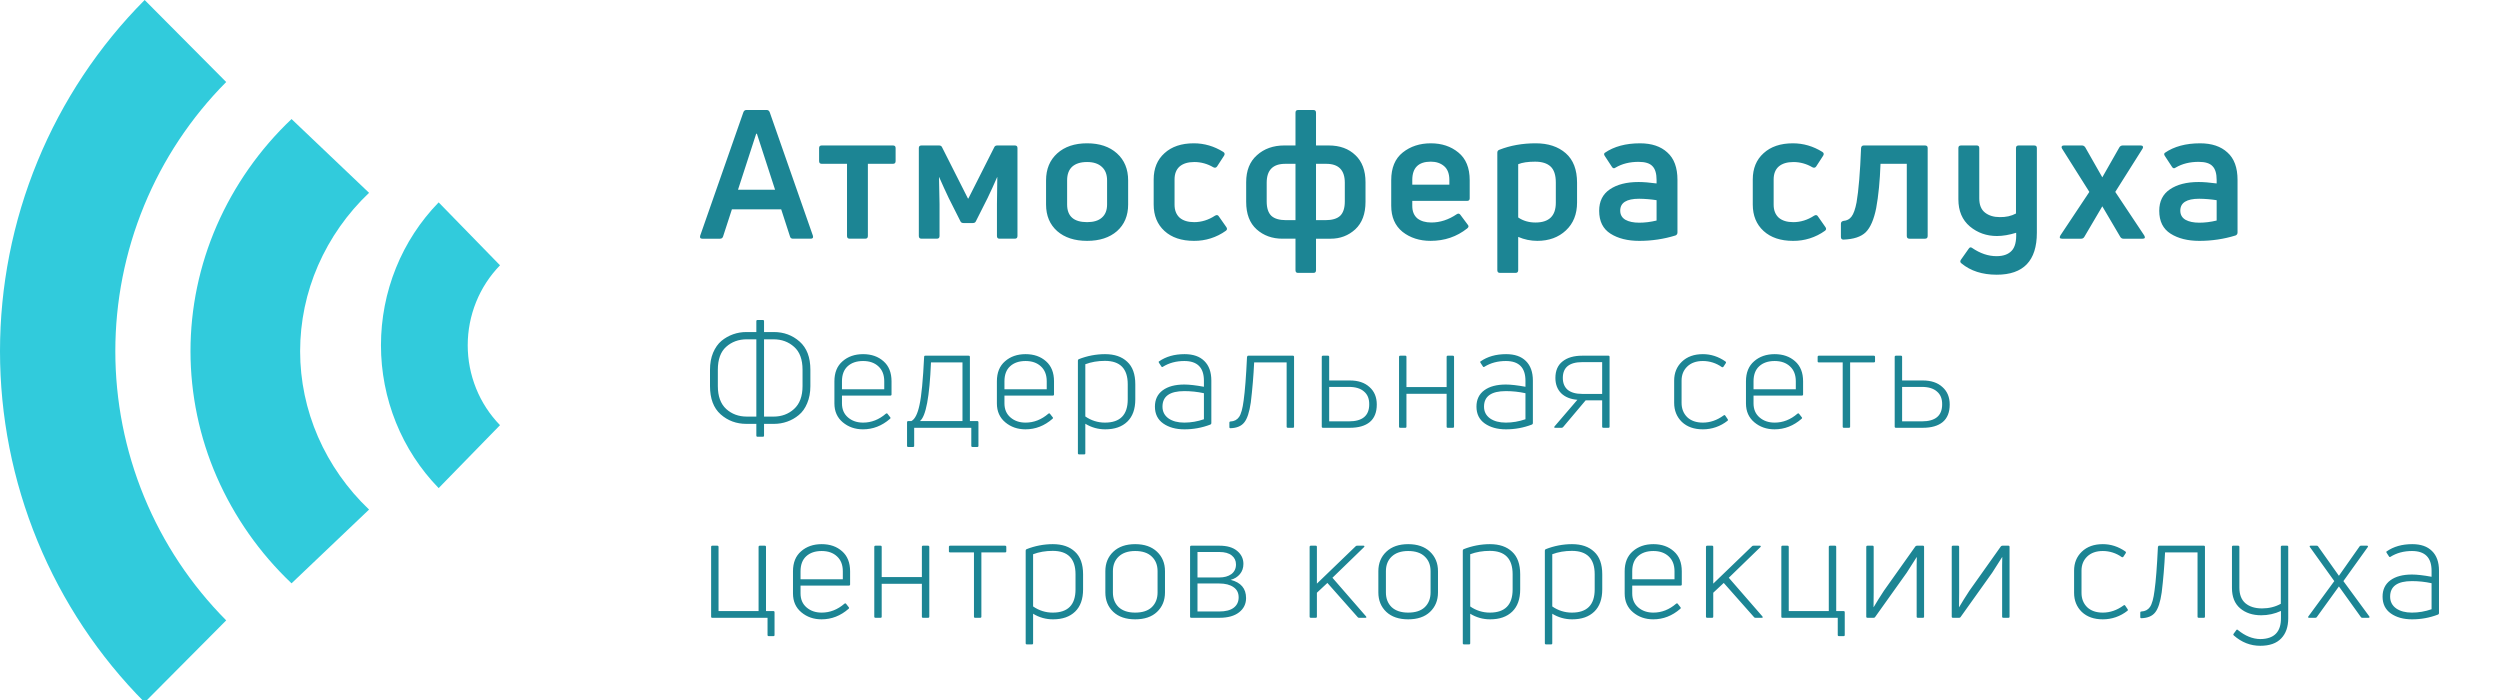 <svg width="250" height="70" viewBox="0 0 250 70" fill="none" xmlns="http://www.w3.org/2000/svg">
<g clip-path="url(#clip0_213_2)">
<path fill-rule="evenodd" clip-rule="evenodd" d="M3.76 54.125C6.238 60.145 9.876 65.62 14.465 70.238L22.62 62.037C19.103 58.498 16.315 54.301 14.415 49.687C10.572 40.355 10.572 29.884 14.415 20.552C16.315 15.938 19.103 11.741 22.62 8.202L14.465 0C9.876 4.618 6.238 10.092 3.76 16.113C-1.253 28.288 -1.253 41.95 3.76 54.125ZM21.675 47.683C23.431 51.697 25.974 55.319 29.154 58.333L36.906 50.956C34.737 48.899 33.002 46.429 31.804 43.69C30.622 40.973 30.012 38.06 30.012 35.119C30.014 32.169 30.624 29.252 31.804 26.548C33.002 23.809 34.737 21.339 36.906 19.282L29.154 11.905C25.974 14.919 23.431 18.541 21.675 22.555C19.941 26.539 19.049 30.808 19.049 35.119C19.052 39.443 19.946 43.72 21.675 47.683ZM39.596 42.255C40.58 44.697 42.03 46.923 43.866 48.81V48.809L50.002 42.517C48.975 41.462 48.163 40.216 47.612 38.85C46.492 36.075 46.492 32.973 47.612 30.198C48.163 28.832 48.975 27.586 50.002 26.531L43.866 20.238C42.031 22.124 40.58 24.351 39.596 26.792C38.606 29.244 38.096 31.871 38.096 34.524C38.096 37.173 38.605 39.798 39.596 42.255Z" fill="#31CBDC"/>
<path d="M76.292 43.675H75.746C75.671 43.675 75.634 43.633 75.634 43.549V42.387H74.64C73.641 42.387 72.783 42.07 72.064 41.435C71.354 40.801 71 39.858 71 38.607V36.97C71 36.336 71.103 35.77 71.308 35.276C71.523 34.772 71.803 34.376 72.148 34.086C72.495 33.801 72.888 33.579 73.31 33.428C73.73 33.278 74.173 33.204 74.64 33.204H75.634V32.126C75.634 32.042 75.671 32 75.746 32H76.292C76.367 32 76.404 32.042 76.404 32.126V33.204H77.384C78.383 33.204 79.241 33.522 79.96 34.156C80.679 34.791 81.038 35.729 81.038 36.97V38.608C81.038 39.252 80.931 39.826 80.716 40.33C80.511 40.825 80.231 41.217 79.876 41.506C79.532 41.794 79.138 42.018 78.714 42.164C78.294 42.314 77.851 42.388 77.384 42.388H76.404V43.55C76.404 43.634 76.367 43.675 76.292 43.675ZM71.784 38.607C71.784 39.624 72.064 40.39 72.624 40.903C73.184 41.407 73.87 41.659 74.682 41.659H75.634V33.931H74.682C73.861 33.931 73.17 34.183 72.61 34.687C72.06 35.182 71.784 35.942 71.784 36.969V38.607ZM76.404 33.931V41.66H77.356C78.159 41.66 78.84 41.408 79.4 40.904C79.97 40.391 80.254 39.625 80.254 38.608V36.97C80.254 35.944 79.974 35.183 79.414 34.688C78.854 34.184 78.168 33.932 77.356 33.932L76.404 33.931ZM89.153 38.131V39.447C89.153 39.522 89.111 39.559 89.027 39.559H84.197V40.343C84.197 40.931 84.397 41.398 84.799 41.743C85.2 42.089 85.704 42.261 86.311 42.261C87.141 42.261 87.902 41.963 88.593 41.365C88.668 41.318 88.723 41.328 88.761 41.393L89.013 41.715C89.069 41.771 89.064 41.827 88.999 41.883C88.196 42.583 87.295 42.933 86.297 42.933C85.513 42.933 84.841 42.7 84.281 42.233C83.721 41.766 83.441 41.137 83.441 40.343V38.131C83.441 37.263 83.711 36.596 84.253 36.129C84.794 35.653 85.48 35.415 86.311 35.415C87.141 35.415 87.823 35.653 88.355 36.129C88.887 36.596 89.153 37.263 89.153 38.131ZM88.425 38.131C88.425 37.487 88.229 36.988 87.837 36.633C87.454 36.278 86.946 36.101 86.311 36.101C85.658 36.101 85.14 36.278 84.757 36.633C84.384 36.979 84.197 37.478 84.197 38.131V38.929H88.425V38.131ZM91.306 44.697H90.83C90.746 44.697 90.704 44.66 90.704 44.585V42.233C90.704 42.149 90.746 42.107 90.83 42.107H91.138C91.493 41.92 91.764 41.384 91.95 40.497C92.146 39.61 92.3 38.01 92.412 35.695C92.412 35.611 92.45 35.569 92.524 35.569H96.864C96.948 35.569 96.99 35.611 96.99 35.695V42.107H97.732C97.807 42.107 97.844 42.149 97.844 42.233V44.585C97.844 44.66 97.807 44.697 97.732 44.697H97.256C97.172 44.697 97.13 44.66 97.13 44.585V42.78H91.418V44.586C91.418 44.661 91.381 44.697 91.306 44.697ZM93.098 36.241C92.958 39.685 92.59 41.641 91.992 42.107H96.248V36.241H93.098ZM105.401 38.131V39.447C105.401 39.522 105.359 39.559 105.275 39.559H100.445V40.343C100.445 40.931 100.645 41.398 101.047 41.743C101.448 42.089 101.952 42.261 102.559 42.261C103.389 42.261 104.15 41.963 104.841 41.365C104.915 41.318 104.971 41.328 105.009 41.393L105.261 41.715C105.317 41.771 105.312 41.827 105.247 41.883C104.444 42.583 103.543 42.933 102.545 42.933C101.761 42.933 101.089 42.7 100.529 42.233C99.969 41.766 99.689 41.137 99.689 40.343V38.131C99.689 37.263 99.959 36.596 100.501 36.129C101.042 35.653 101.728 35.415 102.559 35.415C103.389 35.415 104.071 35.653 104.603 36.129C105.135 36.596 105.401 37.263 105.401 38.131ZM104.673 38.131C104.673 37.487 104.477 36.988 104.085 36.633C103.702 36.278 103.193 36.101 102.559 36.101C101.905 36.101 101.387 36.278 101.005 36.633C100.631 36.979 100.445 37.478 100.445 38.131V38.929H104.673V38.131ZM107.874 35.919C108.712 35.587 109.605 35.416 110.506 35.415C111.449 35.415 112.186 35.667 112.718 36.171C113.26 36.666 113.53 37.417 113.53 38.425V39.937C113.53 40.907 113.264 41.65 112.732 42.163C112.2 42.677 111.468 42.933 110.534 42.933C109.827 42.939 109.133 42.745 108.532 42.373V45.327C108.532 45.402 108.495 45.439 108.42 45.439H107.916C107.832 45.439 107.79 45.402 107.79 45.327V36.06C107.79 35.995 107.818 35.947 107.874 35.919ZM110.492 42.261C112.014 42.261 112.774 41.487 112.774 39.937V38.425C112.774 36.866 112.014 36.087 110.492 36.087C109.783 36.087 109.13 36.199 108.532 36.423V41.645C109.106 42.048 109.791 42.263 110.492 42.261ZM115.898 36.143C116.589 35.658 117.443 35.415 118.46 35.415C119.319 35.415 119.977 35.644 120.434 36.101C120.901 36.558 121.134 37.211 121.134 38.061V42.317C121.134 42.383 121.101 42.429 121.036 42.457C120.205 42.776 119.322 42.938 118.432 42.933C117.583 42.933 116.878 42.737 116.318 42.345C115.767 41.953 115.492 41.393 115.492 40.665C115.492 39.955 115.753 39.41 116.276 39.027C116.799 38.644 117.517 38.453 118.432 38.453C118.927 38.453 119.58 38.528 120.392 38.677V38.075C120.392 36.759 119.739 36.101 118.432 36.101C117.62 36.101 116.906 36.292 116.29 36.675C116.234 36.722 116.183 36.713 116.136 36.647L115.898 36.283C115.851 36.218 115.851 36.171 115.898 36.143ZM116.248 40.665C116.248 41.16 116.449 41.552 116.85 41.841C117.251 42.121 117.779 42.261 118.432 42.261C119.099 42.259 119.762 42.145 120.392 41.925V39.321C119.748 39.181 119.091 39.111 118.432 39.111C116.976 39.111 116.248 39.629 116.248 40.665ZM125.08 40.245C124.94 41.215 124.721 41.883 124.422 42.247C124.133 42.611 123.675 42.802 123.05 42.821C122.975 42.821 122.938 42.784 122.938 42.709V42.275C122.938 42.191 122.975 42.149 123.05 42.149C123.423 42.131 123.708 41.981 123.904 41.701C124.109 41.411 124.263 40.857 124.366 40.035C124.497 39.111 124.609 37.665 124.702 35.695C124.721 35.611 124.763 35.569 124.828 35.569H129.294C129.369 35.569 129.406 35.611 129.406 35.695V42.667C129.406 42.742 129.369 42.779 129.294 42.779H128.79C128.706 42.779 128.664 42.742 128.664 42.667V36.241H125.416C125.352 37.579 125.24 38.915 125.08 40.245ZM134.99 42.779H132.302C132.218 42.779 132.176 42.742 132.176 42.667V35.695C132.176 35.611 132.218 35.569 132.302 35.569H132.806C132.881 35.569 132.918 35.611 132.918 35.695V38.047H134.99C135.821 38.047 136.474 38.267 136.95 38.705C137.435 39.135 137.678 39.718 137.678 40.455C137.678 41.23 137.445 41.813 136.978 42.205C136.511 42.588 135.849 42.779 134.99 42.779ZM132.918 38.691V42.135H134.892C136.245 42.135 136.922 41.57 136.922 40.441C136.931 39.881 136.759 39.451 136.404 39.153C136.059 38.845 135.555 38.691 134.892 38.691H132.918ZM140.533 42.779H140.029C139.945 42.779 139.903 42.742 139.903 42.667V35.695C139.903 35.611 139.945 35.569 140.029 35.569H140.533C140.608 35.569 140.645 35.611 140.645 35.695V38.705H144.663V35.695C144.663 35.611 144.701 35.569 144.775 35.569H145.279C145.363 35.569 145.405 35.611 145.405 35.695V42.667C145.405 42.742 145.363 42.779 145.279 42.779H144.775C144.701 42.779 144.663 42.742 144.663 42.667V39.377H140.645V42.667C140.645 42.742 140.608 42.779 140.533 42.779ZM148.052 36.143C148.742 35.658 149.596 35.415 150.614 35.415C151.472 35.415 152.13 35.644 152.588 36.101C153.054 36.558 153.288 37.211 153.288 38.061V42.317C153.288 42.383 153.255 42.429 153.19 42.457C152.359 42.776 151.476 42.937 150.586 42.933C149.736 42.933 149.032 42.737 148.472 42.345C147.921 41.953 147.646 41.393 147.646 40.665C147.646 39.955 147.907 39.41 148.43 39.027C148.952 38.644 149.671 38.453 150.586 38.453C151.08 38.453 151.734 38.528 152.546 38.677V38.075C152.546 36.759 151.892 36.101 150.586 36.101C149.774 36.101 149.06 36.292 148.444 36.675C148.388 36.722 148.336 36.713 148.29 36.647L148.052 36.283C148.005 36.218 148.005 36.171 148.052 36.143ZM148.402 40.665C148.402 41.16 148.602 41.552 149.004 41.841C149.405 42.121 149.932 42.261 150.586 42.261C151.239 42.261 151.892 42.149 152.546 41.925V39.321C151.902 39.181 151.245 39.111 150.586 39.111C149.13 39.111 148.402 39.629 148.402 40.665ZM156.17 42.779H155.526C155.414 42.779 155.39 42.732 155.456 42.639L157.738 39.979C157.047 39.923 156.506 39.704 156.114 39.321C155.731 38.929 155.54 38.421 155.54 37.795C155.54 37.067 155.778 36.516 156.254 36.143C156.73 35.76 157.388 35.569 158.228 35.569H160.846C160.92 35.569 160.958 35.611 160.958 35.695V42.667C160.958 42.742 160.92 42.779 160.846 42.779H160.342C160.258 42.779 160.216 42.742 160.216 42.667V40.035H158.564L156.31 42.709C156.263 42.756 156.216 42.779 156.17 42.779ZM156.282 37.795C156.282 38.309 156.445 38.705 156.772 38.985C157.108 39.255 157.593 39.391 158.228 39.391H160.216V36.213H158.228C156.93 36.213 156.282 36.741 156.282 37.795ZM172.75 42.079C172.05 42.636 171.181 42.937 170.286 42.933C169.409 42.933 168.709 42.686 168.186 42.191C167.673 41.687 167.416 41.052 167.416 40.287V38.061C167.416 37.296 167.673 36.666 168.186 36.171C168.709 35.667 169.409 35.415 170.286 35.415C171.089 35.415 171.84 35.658 172.54 36.143C172.605 36.199 172.619 36.255 172.582 36.311L172.344 36.675C172.288 36.731 172.232 36.741 172.176 36.703C171.624 36.31 170.963 36.1 170.286 36.101C169.623 36.101 169.101 36.288 168.718 36.661C168.345 37.025 168.158 37.491 168.158 38.061V40.287C168.158 40.866 168.345 41.342 168.718 41.715C169.101 42.079 169.623 42.261 170.286 42.261C171.014 42.261 171.705 42.023 172.358 41.547C172.423 41.491 172.479 41.496 172.526 41.561L172.764 41.911C172.811 41.986 172.806 42.041 172.75 42.079ZM180.309 38.131V39.447C180.309 39.522 180.267 39.559 180.183 39.559H175.353V40.343C175.353 40.931 175.553 41.398 175.955 41.743C176.356 42.089 176.86 42.261 177.467 42.261C178.297 42.261 179.058 41.963 179.749 41.365C179.823 41.318 179.879 41.328 179.917 41.393L180.169 41.715C180.225 41.771 180.22 41.827 180.155 41.883C179.352 42.583 178.451 42.933 177.453 42.933C176.669 42.933 175.997 42.7 175.437 42.233C174.877 41.766 174.597 41.137 174.597 40.343V38.131C174.597 37.263 174.867 36.596 175.409 36.129C175.95 35.653 176.636 35.415 177.467 35.415C178.297 35.415 178.979 35.653 179.511 36.129C180.043 36.596 180.309 37.263 180.309 38.131ZM179.581 38.131C179.581 37.487 179.385 36.988 178.993 36.633C178.61 36.278 178.101 36.101 177.467 36.101C176.813 36.101 176.295 36.278 175.913 36.633C175.539 36.979 175.353 37.478 175.353 38.131V38.929H179.581V38.131ZM184.886 42.779H184.382C184.307 42.779 184.27 42.742 184.27 42.667V36.241H181.89C181.806 36.241 181.764 36.204 181.764 36.129V35.695C181.764 35.611 181.806 35.569 181.89 35.569H187.378C187.462 35.569 187.504 35.611 187.504 35.695V36.129C187.504 36.204 187.462 36.241 187.378 36.241H185.012V42.667C185.012 42.742 184.97 42.779 184.886 42.779ZM192.283 42.779H189.595C189.511 42.779 189.469 42.742 189.469 42.667V35.695C189.469 35.611 189.511 35.569 189.595 35.569H190.099C190.174 35.569 190.211 35.611 190.211 35.695V38.047H192.283C193.114 38.047 193.767 38.267 194.243 38.705C194.729 39.135 194.971 39.718 194.971 40.455C194.971 41.23 194.738 41.813 194.271 42.205C193.805 42.588 193.142 42.779 192.283 42.779ZM190.211 38.691V42.135H192.185C193.539 42.135 194.215 41.57 194.215 40.441C194.225 39.881 194.052 39.451 193.697 39.153C193.352 38.845 192.848 38.691 192.185 38.691H190.211ZM77.342 63.613H76.88C76.796 63.613 76.754 63.576 76.754 63.501V61.78H71.224C71.149 61.78 71.112 61.743 71.112 61.668V54.696C71.112 54.612 71.149 54.57 71.224 54.57H71.728C71.812 54.57 71.854 54.612 71.854 54.696V61.108H75.858V54.696C75.858 54.612 75.9 54.57 75.984 54.57H76.488C76.563 54.57 76.6 54.612 76.6 54.696V61.108H77.342C77.417 61.108 77.454 61.15 77.454 61.234V63.502C77.454 63.577 77.417 63.613 77.342 63.613ZM85.01 57.131V58.447C85.01 58.522 84.968 58.559 84.884 58.559H80.054V59.343C80.054 59.931 80.254 60.398 80.656 60.743C81.058 61.089 81.562 61.261 82.168 61.261C82.998 61.261 83.76 60.963 84.45 60.365C84.525 60.318 84.58 60.328 84.618 60.393L84.87 60.715C84.926 60.771 84.922 60.827 84.856 60.883C84.054 61.583 83.153 61.933 82.154 61.933C81.37 61.933 80.698 61.7 80.138 61.233C79.578 60.766 79.298 60.137 79.298 59.343V57.131C79.298 56.263 79.568 55.596 80.11 55.129C80.652 54.653 81.338 54.415 82.168 54.415C82.998 54.415 83.68 54.653 84.212 55.129C84.744 55.596 85.01 56.263 85.01 57.131ZM84.282 57.131C84.282 56.487 84.086 55.988 83.694 55.633C83.312 55.278 82.803 55.101 82.168 55.101C81.515 55.101 80.997 55.278 80.614 55.633C80.241 55.979 80.054 56.478 80.054 57.131V57.929H84.282V57.131ZM88.058 61.779H87.554C87.47 61.779 87.428 61.742 87.428 61.667V54.695C87.428 54.611 87.47 54.569 87.554 54.569H88.058C88.133 54.569 88.17 54.611 88.17 54.695V57.705H92.188V54.695C92.188 54.611 92.225 54.569 92.3 54.569H92.804C92.888 54.569 92.93 54.611 92.93 54.695V61.667C92.93 61.742 92.888 61.779 92.804 61.779H92.3C92.225 61.779 92.188 61.742 92.188 61.667V58.377H88.17V61.667C88.17 61.742 88.133 61.779 88.058 61.779ZM98.012 61.779H97.508C97.434 61.779 97.396 61.742 97.396 61.667V55.241H95.016C94.932 55.241 94.89 55.204 94.89 55.129V54.695C94.89 54.611 94.932 54.569 95.016 54.569H100.504C100.588 54.569 100.63 54.611 100.63 54.695V55.129C100.63 55.204 100.588 55.241 100.504 55.241H98.138V61.667C98.138 61.742 98.096 61.779 98.012 61.779ZM102.652 54.919C103.49 54.587 104.383 54.416 105.284 54.415C106.226 54.415 106.964 54.667 107.496 55.171C108.037 55.666 108.308 56.417 108.308 57.425V58.937C108.308 59.907 108.042 60.65 107.51 61.163C106.978 61.677 106.245 61.933 105.312 61.933C104.605 61.939 103.911 61.745 103.31 61.373V64.327C103.31 64.402 103.272 64.439 103.198 64.439H102.694C102.61 64.439 102.568 64.402 102.568 64.327V55.06C102.568 54.995 102.596 54.947 102.652 54.919ZM105.27 61.261C106.791 61.261 107.552 60.487 107.552 58.937V57.425C107.552 55.866 106.791 55.087 105.27 55.087C104.56 55.087 103.907 55.199 103.31 55.423V60.645C103.907 61.055 104.56 61.261 105.27 61.261ZM116.499 59.245C116.499 60.039 116.233 60.687 115.701 61.191C115.179 61.686 114.451 61.933 113.517 61.933C112.593 61.933 111.865 61.686 111.333 61.191C110.801 60.687 110.535 60.039 110.535 59.245V57.117C110.535 56.324 110.801 55.675 111.333 55.171C111.865 54.667 112.593 54.415 113.517 54.415C114.441 54.415 115.169 54.667 115.701 55.171C116.233 55.675 116.499 56.324 116.499 57.117V59.245ZM111.291 59.245C111.291 59.852 111.483 60.342 111.865 60.715C112.257 61.079 112.808 61.261 113.517 61.261C114.245 61.261 114.801 61.079 115.183 60.715C115.566 60.342 115.757 59.852 115.757 59.245V57.117C115.757 56.51 115.566 56.025 115.183 55.661C114.801 55.288 114.245 55.101 113.517 55.101C112.808 55.101 112.257 55.288 111.865 55.661C111.483 56.025 111.291 56.511 111.291 57.117V59.245ZM121.947 61.779H119.133C119.049 61.779 119.007 61.742 119.007 61.667V54.695C119.007 54.611 119.049 54.569 119.133 54.569H121.947C122.713 54.569 123.301 54.742 123.711 55.087C124.131 55.433 124.341 55.867 124.341 56.389C124.341 56.79 124.225 57.131 123.991 57.411C123.758 57.691 123.45 57.882 123.067 57.985C124.094 58.246 124.607 58.853 124.607 59.805C124.607 60.393 124.374 60.869 123.907 61.233C123.441 61.597 122.787 61.779 121.947 61.779ZM119.749 55.199V57.747H121.919C122.423 57.747 122.829 57.635 123.137 57.411C123.445 57.178 123.599 56.856 123.599 56.445C123.599 56.072 123.459 55.773 123.179 55.549C122.899 55.316 122.479 55.199 121.919 55.199H119.749ZM119.749 58.349V61.149H121.919C122.563 61.149 123.049 61.023 123.375 60.771C123.702 60.519 123.865 60.174 123.865 59.735C123.865 59.287 123.693 58.946 123.347 58.713C123.002 58.471 122.526 58.349 121.919 58.349H119.749ZM136.534 61.779H135.904C135.839 61.779 135.792 61.756 135.764 61.709L132.74 58.293L131.69 59.273V61.667C131.69 61.742 131.653 61.779 131.578 61.779H131.088C131.004 61.779 130.962 61.742 130.962 61.667V54.695C130.962 54.611 131.004 54.569 131.088 54.569H131.578C131.653 54.569 131.69 54.611 131.69 54.695V58.363L135.568 54.625C135.596 54.588 135.647 54.569 135.722 54.569H136.352C136.399 54.569 136.427 54.583 136.436 54.611C136.455 54.639 136.445 54.671 136.408 54.709L133.244 57.775L136.604 61.639C136.669 61.732 136.646 61.779 136.534 61.779ZM143.799 59.245C143.799 60.039 143.533 60.687 143.001 61.191C142.479 61.686 141.751 61.933 140.817 61.933C139.893 61.933 139.165 61.686 138.633 61.191C138.101 60.687 137.835 60.039 137.835 59.245V57.117C137.835 56.324 138.101 55.675 138.633 55.171C139.165 54.667 139.893 54.415 140.817 54.415C141.741 54.415 142.469 54.667 143.001 55.171C143.533 55.675 143.799 56.324 143.799 57.117V59.245ZM138.591 59.245C138.591 59.852 138.783 60.342 139.165 60.715C139.557 61.079 140.108 61.261 140.817 61.261C141.545 61.261 142.101 61.079 142.483 60.715C142.866 60.342 143.057 59.852 143.057 59.245V57.117C143.057 56.51 142.866 56.025 142.483 55.661C142.101 55.288 141.545 55.101 140.817 55.101C140.108 55.101 139.557 55.288 139.165 55.661C138.783 56.025 138.591 56.511 138.591 57.117V59.245ZM146.363 54.919C147.201 54.587 148.094 54.416 148.995 54.415C149.938 54.415 150.675 54.667 151.207 55.171C151.749 55.666 152.019 56.417 152.019 57.425V58.937C152.019 59.907 151.753 60.65 151.221 61.163C150.689 61.677 149.957 61.933 149.023 61.933C148.316 61.939 147.622 61.745 147.021 61.373V64.327C147.021 64.402 146.984 64.439 146.909 64.439H146.405C146.321 64.439 146.279 64.402 146.279 64.327V55.06C146.279 54.995 146.307 54.947 146.363 54.919ZM148.981 61.261C150.503 61.261 151.263 60.487 151.263 58.937V57.425C151.263 55.866 150.503 55.087 148.981 55.087C148.272 55.087 147.619 55.199 147.021 55.423V60.645C147.595 61.048 148.28 61.263 148.981 61.261ZM154.569 54.919C155.407 54.587 156.3 54.416 157.201 54.415C158.144 54.415 158.881 54.667 159.413 55.171C159.955 55.666 160.225 56.417 160.225 57.425V58.937C160.225 59.907 159.959 60.65 159.427 61.163C158.895 61.677 158.163 61.933 157.229 61.933C156.522 61.939 155.828 61.745 155.227 61.373V64.327C155.227 64.402 155.19 64.439 155.115 64.439H154.611C154.527 64.439 154.485 64.402 154.485 64.327V55.06C154.485 54.995 154.513 54.947 154.569 54.919ZM157.187 61.261C158.709 61.261 159.469 60.487 159.469 58.937V57.425C159.469 55.866 158.709 55.087 157.187 55.087C156.478 55.087 155.825 55.199 155.227 55.423V60.645C155.801 61.048 156.486 61.263 157.187 61.261ZM168.179 57.131V58.447C168.179 58.522 168.137 58.559 168.053 58.559H163.223V59.343C163.223 59.931 163.424 60.398 163.825 60.743C164.226 61.089 164.73 61.261 165.337 61.261C166.168 61.261 166.928 60.963 167.619 60.365C167.694 60.318 167.75 60.328 167.787 60.393L168.039 60.715C168.095 60.771 168.09 60.827 168.025 60.883C167.222 61.583 166.322 61.933 165.323 61.933C164.539 61.933 163.867 61.7 163.307 61.233C162.747 60.766 162.467 60.137 162.467 59.343V57.131C162.467 56.263 162.738 55.596 163.279 55.129C163.82 54.653 164.506 54.415 165.337 54.415C166.168 54.415 166.849 54.653 167.381 55.129C167.913 55.596 168.179 56.263 168.179 57.131ZM167.451 57.131C167.451 56.487 167.255 55.988 166.863 55.633C166.48 55.278 165.972 55.101 165.337 55.101C164.684 55.101 164.166 55.278 163.783 55.633C163.41 55.979 163.223 56.478 163.223 57.131V57.929H167.451V57.131ZM176.169 61.779H175.539C175.473 61.779 175.427 61.756 175.399 61.709L172.375 58.293L171.325 59.273V61.667C171.325 61.742 171.287 61.779 171.213 61.779H170.723C170.639 61.779 170.597 61.742 170.597 61.667V54.695C170.597 54.611 170.639 54.569 170.723 54.569H171.213C171.287 54.569 171.325 54.611 171.325 54.695V58.363L175.203 54.625C175.231 54.588 175.282 54.569 175.357 54.569H175.987C176.033 54.569 176.061 54.583 176.071 54.611C176.089 54.639 176.08 54.671 176.043 54.709L172.879 57.775L176.239 61.639C176.304 61.732 176.281 61.779 176.169 61.779ZM184.363 63.613H183.901C183.817 63.613 183.775 63.576 183.775 63.501V61.78H178.245C178.17 61.78 178.133 61.743 178.133 61.668V54.696C178.133 54.612 178.17 54.57 178.245 54.57H178.749C178.833 54.57 178.875 54.612 178.875 54.696V61.108H182.879V54.696C182.879 54.612 182.921 54.57 183.005 54.57H183.509C183.583 54.57 183.621 54.612 183.621 54.696V61.108H184.363C184.437 61.108 184.475 61.15 184.475 61.234V63.502C184.475 63.577 184.437 63.613 184.363 63.613ZM187.368 61.779H186.752C186.668 61.779 186.626 61.742 186.626 61.667V54.695C186.626 54.611 186.668 54.569 186.752 54.569H187.256C187.33 54.569 187.368 54.611 187.368 54.695V59.231C187.368 59.912 187.363 60.407 187.354 60.715H187.368C187.657 60.22 187.998 59.675 188.39 59.077L191.54 54.639C191.56 54.617 191.583 54.6 191.61 54.588C191.636 54.576 191.665 54.569 191.694 54.569H192.296C192.37 54.569 192.408 54.611 192.408 54.695V61.667C192.408 61.742 192.37 61.779 192.296 61.779H191.792C191.708 61.779 191.666 61.742 191.666 61.667V56.515C191.675 56.132 191.68 55.857 191.68 55.689C191.12 56.576 190.784 57.103 190.672 57.271L187.508 61.709C187.48 61.756 187.433 61.779 187.368 61.779ZM195.915 61.779H195.299C195.215 61.779 195.173 61.742 195.173 61.667V54.695C195.173 54.611 195.215 54.569 195.299 54.569H195.803C195.878 54.569 195.915 54.611 195.915 54.695V59.231C195.915 59.912 195.911 60.407 195.901 60.715H195.915C196.205 60.22 196.545 59.675 196.937 59.077L200.087 54.639C200.107 54.617 200.13 54.6 200.157 54.588C200.183 54.576 200.212 54.57 200.241 54.569H200.843C200.918 54.569 200.955 54.611 200.955 54.695V61.667C200.955 61.742 200.918 61.779 200.843 61.779H200.339C200.255 61.779 200.213 61.742 200.213 61.667V56.515C200.223 56.132 200.227 55.857 200.227 55.689C199.667 56.576 199.331 57.103 199.219 57.271L196.055 61.709C196.027 61.756 195.981 61.779 195.915 61.779ZM212.743 61.079C212.043 61.636 211.174 61.937 210.279 61.933C209.402 61.933 208.702 61.686 208.179 61.191C207.666 60.687 207.409 60.052 207.409 59.287V57.061C207.409 56.296 207.666 55.666 208.179 55.171C208.702 54.667 209.402 54.415 210.279 54.415C211.082 54.415 211.833 54.658 212.533 55.143C212.598 55.199 212.612 55.255 212.575 55.311L212.337 55.675C212.281 55.731 212.225 55.741 212.169 55.703C211.617 55.31 210.956 55.1 210.279 55.101C209.616 55.101 209.094 55.288 208.711 55.661C208.338 56.025 208.151 56.491 208.151 57.061V59.287C208.151 59.866 208.338 60.342 208.711 60.715C209.094 61.079 209.616 61.261 210.279 61.261C211.007 61.261 211.698 61.023 212.351 60.547C212.416 60.491 212.472 60.496 212.519 60.561L212.757 60.911C212.804 60.986 212.799 61.041 212.743 61.079ZM216.17 59.245C216.03 60.215 215.811 60.883 215.512 61.247C215.223 61.611 214.766 61.802 214.14 61.821C214.066 61.821 214.028 61.784 214.028 61.709V61.275C214.028 61.191 214.066 61.149 214.14 61.149C214.514 61.131 214.798 60.981 214.994 60.701C215.2 60.411 215.354 59.857 215.456 59.035C215.587 58.111 215.699 56.665 215.792 54.695C215.811 54.611 215.853 54.569 215.918 54.569H220.384C220.459 54.569 220.496 54.611 220.496 54.695V61.667C220.496 61.742 220.459 61.779 220.384 61.779H219.88C219.796 61.779 219.754 61.742 219.754 61.667V55.241H216.506C216.442 56.579 216.33 57.915 216.17 59.245ZM228.082 60.379V54.695C228.082 54.611 228.124 54.569 228.208 54.569H228.712C228.787 54.569 228.824 54.611 228.824 54.695V61.821C228.824 62.68 228.591 63.351 228.124 63.837C227.658 64.332 226.958 64.579 226.024 64.579C225.044 64.579 224.162 64.234 223.378 63.543C223.322 63.487 223.318 63.431 223.364 63.375L223.63 63.011C223.677 62.946 223.728 62.941 223.784 62.997C224.512 63.594 225.259 63.897 226.024 63.907C227.424 63.897 228.115 63.189 228.096 61.779V61.093C227.478 61.381 226.804 61.529 226.122 61.527C225.264 61.527 224.559 61.294 224.008 60.827C223.467 60.36 223.196 59.684 223.196 58.797V54.695C223.196 54.611 223.234 54.569 223.308 54.569H223.812C223.896 54.569 223.938 54.611 223.938 54.695V58.769C223.938 59.459 224.139 59.978 224.54 60.323C224.951 60.669 225.506 60.841 226.206 60.841C226.897 60.841 227.522 60.687 228.082 60.379ZM234.339 58.111L236.929 61.639C236.957 61.677 236.962 61.709 236.943 61.737C236.934 61.765 236.906 61.779 236.859 61.779H236.229C236.164 61.779 236.117 61.756 236.089 61.709L233.891 58.643L231.679 61.709C231.651 61.756 231.605 61.779 231.539 61.779H230.909C230.863 61.779 230.83 61.765 230.811 61.737C230.802 61.709 230.811 61.677 230.839 61.639L233.429 58.111L230.993 54.709C230.937 54.616 230.961 54.569 231.063 54.569H231.679C231.745 54.569 231.791 54.597 231.819 54.653L233.891 57.579L235.949 54.653C235.961 54.627 235.981 54.604 236.006 54.589C236.031 54.574 236.06 54.567 236.089 54.569H236.705C236.752 54.569 236.78 54.583 236.789 54.611C236.808 54.639 236.803 54.671 236.775 54.709L234.339 58.111ZM238.663 55.143C239.354 54.658 240.208 54.415 241.225 54.415C242.084 54.415 242.742 54.644 243.199 55.101C243.666 55.558 243.899 56.211 243.899 57.061V61.317C243.899 61.383 243.867 61.429 243.801 61.457C242.97 61.776 242.087 61.938 241.197 61.933C240.348 61.933 239.643 61.737 239.083 61.345C238.533 60.953 238.257 60.393 238.257 59.665C238.257 58.955 238.519 58.41 239.041 58.027C239.564 57.644 240.283 57.453 241.197 57.453C241.692 57.453 242.345 57.528 243.157 57.677V57.075C243.157 55.759 242.504 55.101 241.197 55.101C240.385 55.101 239.671 55.292 239.055 55.675C238.999 55.722 238.948 55.713 238.901 55.647L238.663 55.283C238.617 55.218 238.617 55.171 238.663 55.143ZM239.013 59.665C239.013 60.16 239.214 60.552 239.615 60.841C240.017 61.121 240.544 61.261 241.197 61.261C241.851 61.261 242.504 61.149 243.157 60.925V58.321C242.513 58.181 241.856 58.111 241.197 58.111C239.741 58.111 239.013 58.629 239.013 59.665Z" fill="#1C8594"/>
<path d="M72.001 23.871H70.237C70.032 23.871 69.96 23.768 70.02 23.564L74.341 11.216C74.4 11.072 74.496 11 74.629 11H76.68C76.812 11 76.909 11.072 76.969 11.216L81.288 23.564C81.349 23.768 81.276 23.87 81.073 23.87H79.308C79.141 23.87 79.038 23.798 79.002 23.654L78.121 20.936H73.189L72.306 23.654C72.258 23.798 72.156 23.87 72.001 23.87V23.871ZM75.618 13.376L73.8 18.974H77.508L75.691 13.376H75.618ZM86.519 23.87H84.971C84.79 23.87 84.701 23.78 84.701 23.6V16.382H82.18C82.001 16.382 81.91 16.292 81.91 16.112V14.798C81.91 14.63 82.001 14.546 82.18 14.546H89.29C89.471 14.546 89.561 14.63 89.561 14.798V16.112C89.561 16.292 89.471 16.382 89.29 16.382H86.788V23.6C86.788 23.78 86.698 23.87 86.519 23.87ZM93.683 23.87H92.153C91.974 23.87 91.883 23.78 91.883 23.6V14.798C91.883 14.63 91.974 14.546 92.153 14.546H93.9C94.055 14.546 94.157 14.606 94.206 14.726L96.797 19.856H96.834L99.425 14.726C99.474 14.606 99.576 14.546 99.731 14.546H101.477C101.657 14.546 101.747 14.63 101.747 14.798V23.6C101.747 23.78 101.657 23.87 101.477 23.87H99.948C99.779 23.87 99.695 23.78 99.695 23.6V20.414C99.695 19.766 99.707 18.866 99.731 17.714H99.713C99.41 18.416 99.092 19.113 98.76 19.802L97.59 22.124C97.541 22.244 97.439 22.304 97.284 22.304H96.347C96.192 22.304 96.09 22.244 96.041 22.124L94.871 19.802C94.543 19.111 94.225 18.415 93.918 17.714H93.9C93.919 18.614 93.937 19.514 93.954 20.414V23.6C93.954 23.78 93.864 23.87 93.683 23.87ZM112.814 20.45C112.814 21.566 112.442 22.454 111.698 23.114C110.954 23.762 109.958 24.086 108.71 24.086C107.462 24.086 106.466 23.762 105.722 23.114C104.978 22.454 104.606 21.566 104.606 20.45V18.038C104.606 16.91 104.978 16.01 105.722 15.338C106.466 14.666 107.462 14.33 108.71 14.33C109.958 14.33 110.954 14.666 111.698 15.338C112.442 16.01 112.814 16.91 112.814 18.038V20.451V20.45ZM106.712 20.45C106.712 21.626 107.378 22.214 108.71 22.214C109.358 22.214 109.85 22.064 110.186 21.764C110.534 21.464 110.708 21.026 110.708 20.45V18.038C110.708 17.45 110.534 17 110.186 16.688C109.838 16.364 109.346 16.202 108.71 16.202C108.062 16.202 107.564 16.358 107.216 16.67C106.88 16.982 106.712 17.438 106.712 18.038V20.451V20.45ZM122.585 23.078C121.657 23.744 120.542 24.097 119.399 24.086C118.151 24.086 117.167 23.756 116.447 23.096C115.727 22.436 115.367 21.554 115.367 20.45V17.948C115.367 16.844 115.727 15.968 116.447 15.32C117.167 14.66 118.145 14.33 119.381 14.33C120.425 14.33 121.409 14.618 122.333 15.194C122.477 15.29 122.501 15.416 122.405 15.572L121.703 16.652C121.607 16.784 121.481 16.808 121.325 16.724C120.754 16.384 120.101 16.203 119.435 16.202C118.799 16.202 118.307 16.352 117.959 16.652C117.623 16.952 117.455 17.384 117.455 17.948V20.468C117.455 21.02 117.623 21.452 117.959 21.764C118.307 22.064 118.793 22.214 119.417 22.214C120.149 22.214 120.845 21.998 121.505 21.566C121.673 21.47 121.799 21.494 121.883 21.638L122.639 22.718C122.735 22.862 122.717 22.982 122.585 23.078ZM131.349 27.29H129.801C129.633 27.29 129.549 27.2 129.549 27.02V23.87H128.253C127.221 23.87 126.357 23.558 125.661 22.934C124.965 22.31 124.617 21.392 124.617 20.18V18.218C124.617 17.054 124.977 16.154 125.697 15.518C126.417 14.87 127.329 14.546 128.433 14.546H129.549V11.271C129.549 11.091 129.633 11.001 129.801 11.001H131.349C131.517 11.001 131.601 11.091 131.601 11.271V14.547H132.879C133.983 14.547 134.871 14.871 135.543 15.519C136.215 16.155 136.551 17.055 136.551 18.219V20.181C136.551 21.381 136.209 22.299 135.525 22.935C134.841 23.559 134.019 23.871 133.059 23.871H131.601V27.021C131.601 27.201 131.517 27.29 131.349 27.29ZM126.669 20.144C126.669 20.804 126.825 21.284 127.137 21.584C127.449 21.872 127.941 22.016 128.613 22.016H129.549V16.382H128.523C127.287 16.382 126.669 17.012 126.669 18.272V20.144ZM131.601 22.016H132.537C133.209 22.016 133.701 21.872 134.013 21.584C134.325 21.284 134.481 20.804 134.481 20.144V18.272C134.481 17.012 133.863 16.382 132.627 16.382H131.601V22.016ZM146.97 18.02V19.838C146.97 20.006 146.88 20.09 146.7 20.09H141.228V20.594C141.228 21.134 141.396 21.548 141.732 21.836C142.08 22.112 142.548 22.25 143.136 22.25C144.012 22.25 144.858 21.974 145.674 21.422C145.818 21.326 145.938 21.344 146.034 21.476L146.772 22.466C146.892 22.598 146.874 22.724 146.718 22.844C145.674 23.672 144.456 24.086 143.064 24.086C141.96 24.086 141.024 23.786 140.256 23.186C139.5 22.574 139.122 21.704 139.122 20.576V18.021C139.122 16.785 139.506 15.861 140.274 15.249C141.042 14.637 141.978 14.331 143.082 14.331C144.174 14.331 145.092 14.637 145.836 15.249C146.592 15.861 146.97 16.785 146.97 18.021V18.02ZM144.936 18.002C144.936 17.378 144.762 16.916 144.414 16.616C144.066 16.316 143.622 16.166 143.082 16.166C141.846 16.166 141.228 16.778 141.228 18.002V18.47H144.936V18.002ZM149.93 14.978C151.034 14.546 152.246 14.33 153.566 14.33C154.814 14.33 155.816 14.66 156.572 15.32C157.328 15.98 157.706 16.964 157.706 18.272V20.252C157.706 21.416 157.334 22.346 156.59 23.042C155.846 23.738 154.892 24.086 153.728 24.086C153.068 24.086 152.432 23.954 151.82 23.69V27.02C151.82 27.2 151.73 27.29 151.55 27.29H150.002C149.822 27.29 149.732 27.2 149.732 27.02V15.266C149.732 15.122 149.798 15.026 149.93 14.978ZM153.548 22.251C154.904 22.251 155.582 21.591 155.582 20.271V18.255C155.582 17.511 155.408 16.977 155.06 16.653C154.712 16.329 154.196 16.167 153.512 16.167C152.792 16.167 152.228 16.251 151.82 16.419V21.747C152.312 22.083 152.888 22.251 153.548 22.251ZM160.474 15.285C161.398 14.649 162.574 14.331 164.002 14.331C165.166 14.331 166.078 14.637 166.738 15.249C167.41 15.849 167.746 16.761 167.746 17.985V23.241C167.75 23.306 167.732 23.371 167.697 23.426C167.661 23.481 167.609 23.523 167.548 23.547C166.384 23.907 165.178 24.087 163.93 24.087C162.766 24.087 161.806 23.847 161.05 23.367C160.294 22.887 159.916 22.125 159.916 21.081C159.916 20.133 160.27 19.419 160.978 18.939C161.698 18.447 162.658 18.201 163.858 18.201C164.338 18.201 164.938 18.249 165.658 18.345V18.003C165.658 17.355 165.52 16.893 165.244 16.617C164.98 16.329 164.518 16.185 163.858 16.185C162.97 16.185 162.202 16.377 161.554 16.761C161.41 16.869 161.29 16.845 161.194 16.689L160.474 15.591C160.39 15.459 160.39 15.357 160.474 15.285ZM162.022 21.063C162.022 21.471 162.196 21.777 162.544 21.981C162.892 22.173 163.354 22.269 163.93 22.269C164.482 22.269 165.058 22.197 165.658 22.053V20.019C165.081 19.929 164.497 19.881 163.912 19.875C162.652 19.875 162.022 20.271 162.022 21.063ZM182.495 23.079C181.567 23.745 180.452 24.098 179.309 24.087C178.061 24.087 177.077 23.757 176.357 23.097C175.637 22.437 175.277 21.555 175.277 20.451V17.949C175.277 16.845 175.637 15.969 176.357 15.321C177.077 14.661 178.055 14.331 179.291 14.331C180.335 14.331 181.319 14.619 182.243 15.195C182.387 15.291 182.411 15.417 182.315 15.573L181.613 16.653C181.517 16.785 181.391 16.809 181.235 16.725C180.664 16.385 180.011 16.204 179.345 16.203C178.709 16.203 178.217 16.353 177.869 16.653C177.533 16.953 177.365 17.385 177.365 17.949V20.469C177.365 21.021 177.533 21.453 177.869 21.765C178.217 22.065 178.703 22.215 179.327 22.215C180.059 22.215 180.755 21.999 181.415 21.567C181.583 21.471 181.709 21.495 181.793 21.639L182.549 22.719C182.645 22.863 182.627 22.983 182.495 23.079ZM187.619 20.811C187.391 21.951 187.043 22.755 186.575 23.223C186.107 23.679 185.363 23.925 184.343 23.961C184.175 23.961 184.091 23.871 184.091 23.691V22.377C184.091 22.221 184.175 22.125 184.343 22.089C184.691 22.065 184.961 21.921 185.153 21.657C185.357 21.393 185.525 20.919 185.657 20.235C185.861 19.047 186.011 17.235 186.107 14.799C186.131 14.631 186.221 14.547 186.377 14.547H192.497C192.677 14.547 192.767 14.631 192.767 14.799V23.601C192.767 23.781 192.677 23.871 192.497 23.871H190.949C190.769 23.871 190.679 23.781 190.679 23.601V16.383H188.051C187.991 18.099 187.847 19.575 187.619 20.811ZM201.598 21.351V14.799C201.598 14.631 201.688 14.547 201.868 14.547H203.416C203.596 14.547 203.686 14.631 203.686 14.799V23.277C203.686 26.073 202.348 27.471 199.672 27.471C198.232 27.471 197.056 27.093 196.144 26.337C196.012 26.241 195.994 26.121 196.09 25.977L196.864 24.879C196.96 24.723 197.074 24.693 197.206 24.789C198.01 25.341 198.826 25.617 199.654 25.617C200.326 25.617 200.83 25.437 201.166 25.077C201.502 24.729 201.652 24.129 201.616 23.277C200.92 23.493 200.278 23.601 199.69 23.601C198.658 23.601 197.758 23.283 196.99 22.647C196.222 21.999 195.838 21.093 195.838 19.929V14.799C195.838 14.631 195.928 14.547 196.108 14.547H197.674C197.842 14.547 197.926 14.631 197.926 14.799V19.839C197.926 20.487 198.118 20.961 198.502 21.261C198.886 21.561 199.378 21.711 199.978 21.711C200.59 21.723 201.13 21.603 201.598 21.351ZM211.527 19.191L214.425 23.547C214.545 23.763 214.491 23.871 214.263 23.871H212.355C212.29 23.874 212.225 23.859 212.168 23.827C212.111 23.795 212.064 23.748 212.031 23.691L210.231 20.631L208.431 23.691C208.399 23.748 208.352 23.795 208.295 23.827C208.238 23.859 208.173 23.874 208.107 23.871H206.217C205.977 23.871 205.917 23.763 206.037 23.547L208.935 19.191L206.199 14.853C206.151 14.769 206.145 14.697 206.181 14.637C206.217 14.577 206.283 14.547 206.379 14.547H208.197C208.329 14.547 208.437 14.607 208.521 14.727L210.231 17.733L211.941 14.727C211.976 14.672 212.023 14.626 212.08 14.595C212.137 14.563 212.201 14.547 212.265 14.547H214.083C214.179 14.547 214.245 14.577 214.281 14.637C214.317 14.697 214.311 14.769 214.263 14.853L211.527 19.191ZM216.482 15.285C217.406 14.649 218.582 14.331 220.01 14.331C221.174 14.331 222.086 14.637 222.746 15.249C223.418 15.849 223.754 16.761 223.754 17.985V23.241C223.758 23.306 223.74 23.371 223.705 23.426C223.669 23.481 223.617 23.523 223.556 23.547C222.392 23.907 221.186 24.087 219.938 24.087C218.774 24.087 217.814 23.847 217.058 23.367C216.302 22.887 215.924 22.125 215.924 21.081C215.924 20.133 216.278 19.419 216.986 18.939C217.706 18.447 218.666 18.201 219.866 18.201C220.346 18.201 220.946 18.249 221.666 18.345V18.003C221.666 17.355 221.528 16.893 221.252 16.617C220.988 16.329 220.526 16.185 219.866 16.185C218.978 16.185 218.21 16.377 217.562 16.761C217.418 16.869 217.298 16.845 217.202 16.689L216.482 15.591C216.398 15.459 216.398 15.357 216.482 15.285ZM218.03 21.063C218.03 21.471 218.204 21.777 218.552 21.981C218.9 22.173 219.362 22.269 219.938 22.269C220.49 22.269 221.066 22.197 221.666 22.053V20.019C221.089 19.929 220.505 19.881 219.92 19.875C218.66 19.875 218.03 20.271 218.03 21.063Z" fill="#1C8594"/>
</g>
<defs>
<clipPath id="clip0_213_2">
<rect width="250" height="70" fill="white"/>
</clipPath>
</defs>
</svg>
